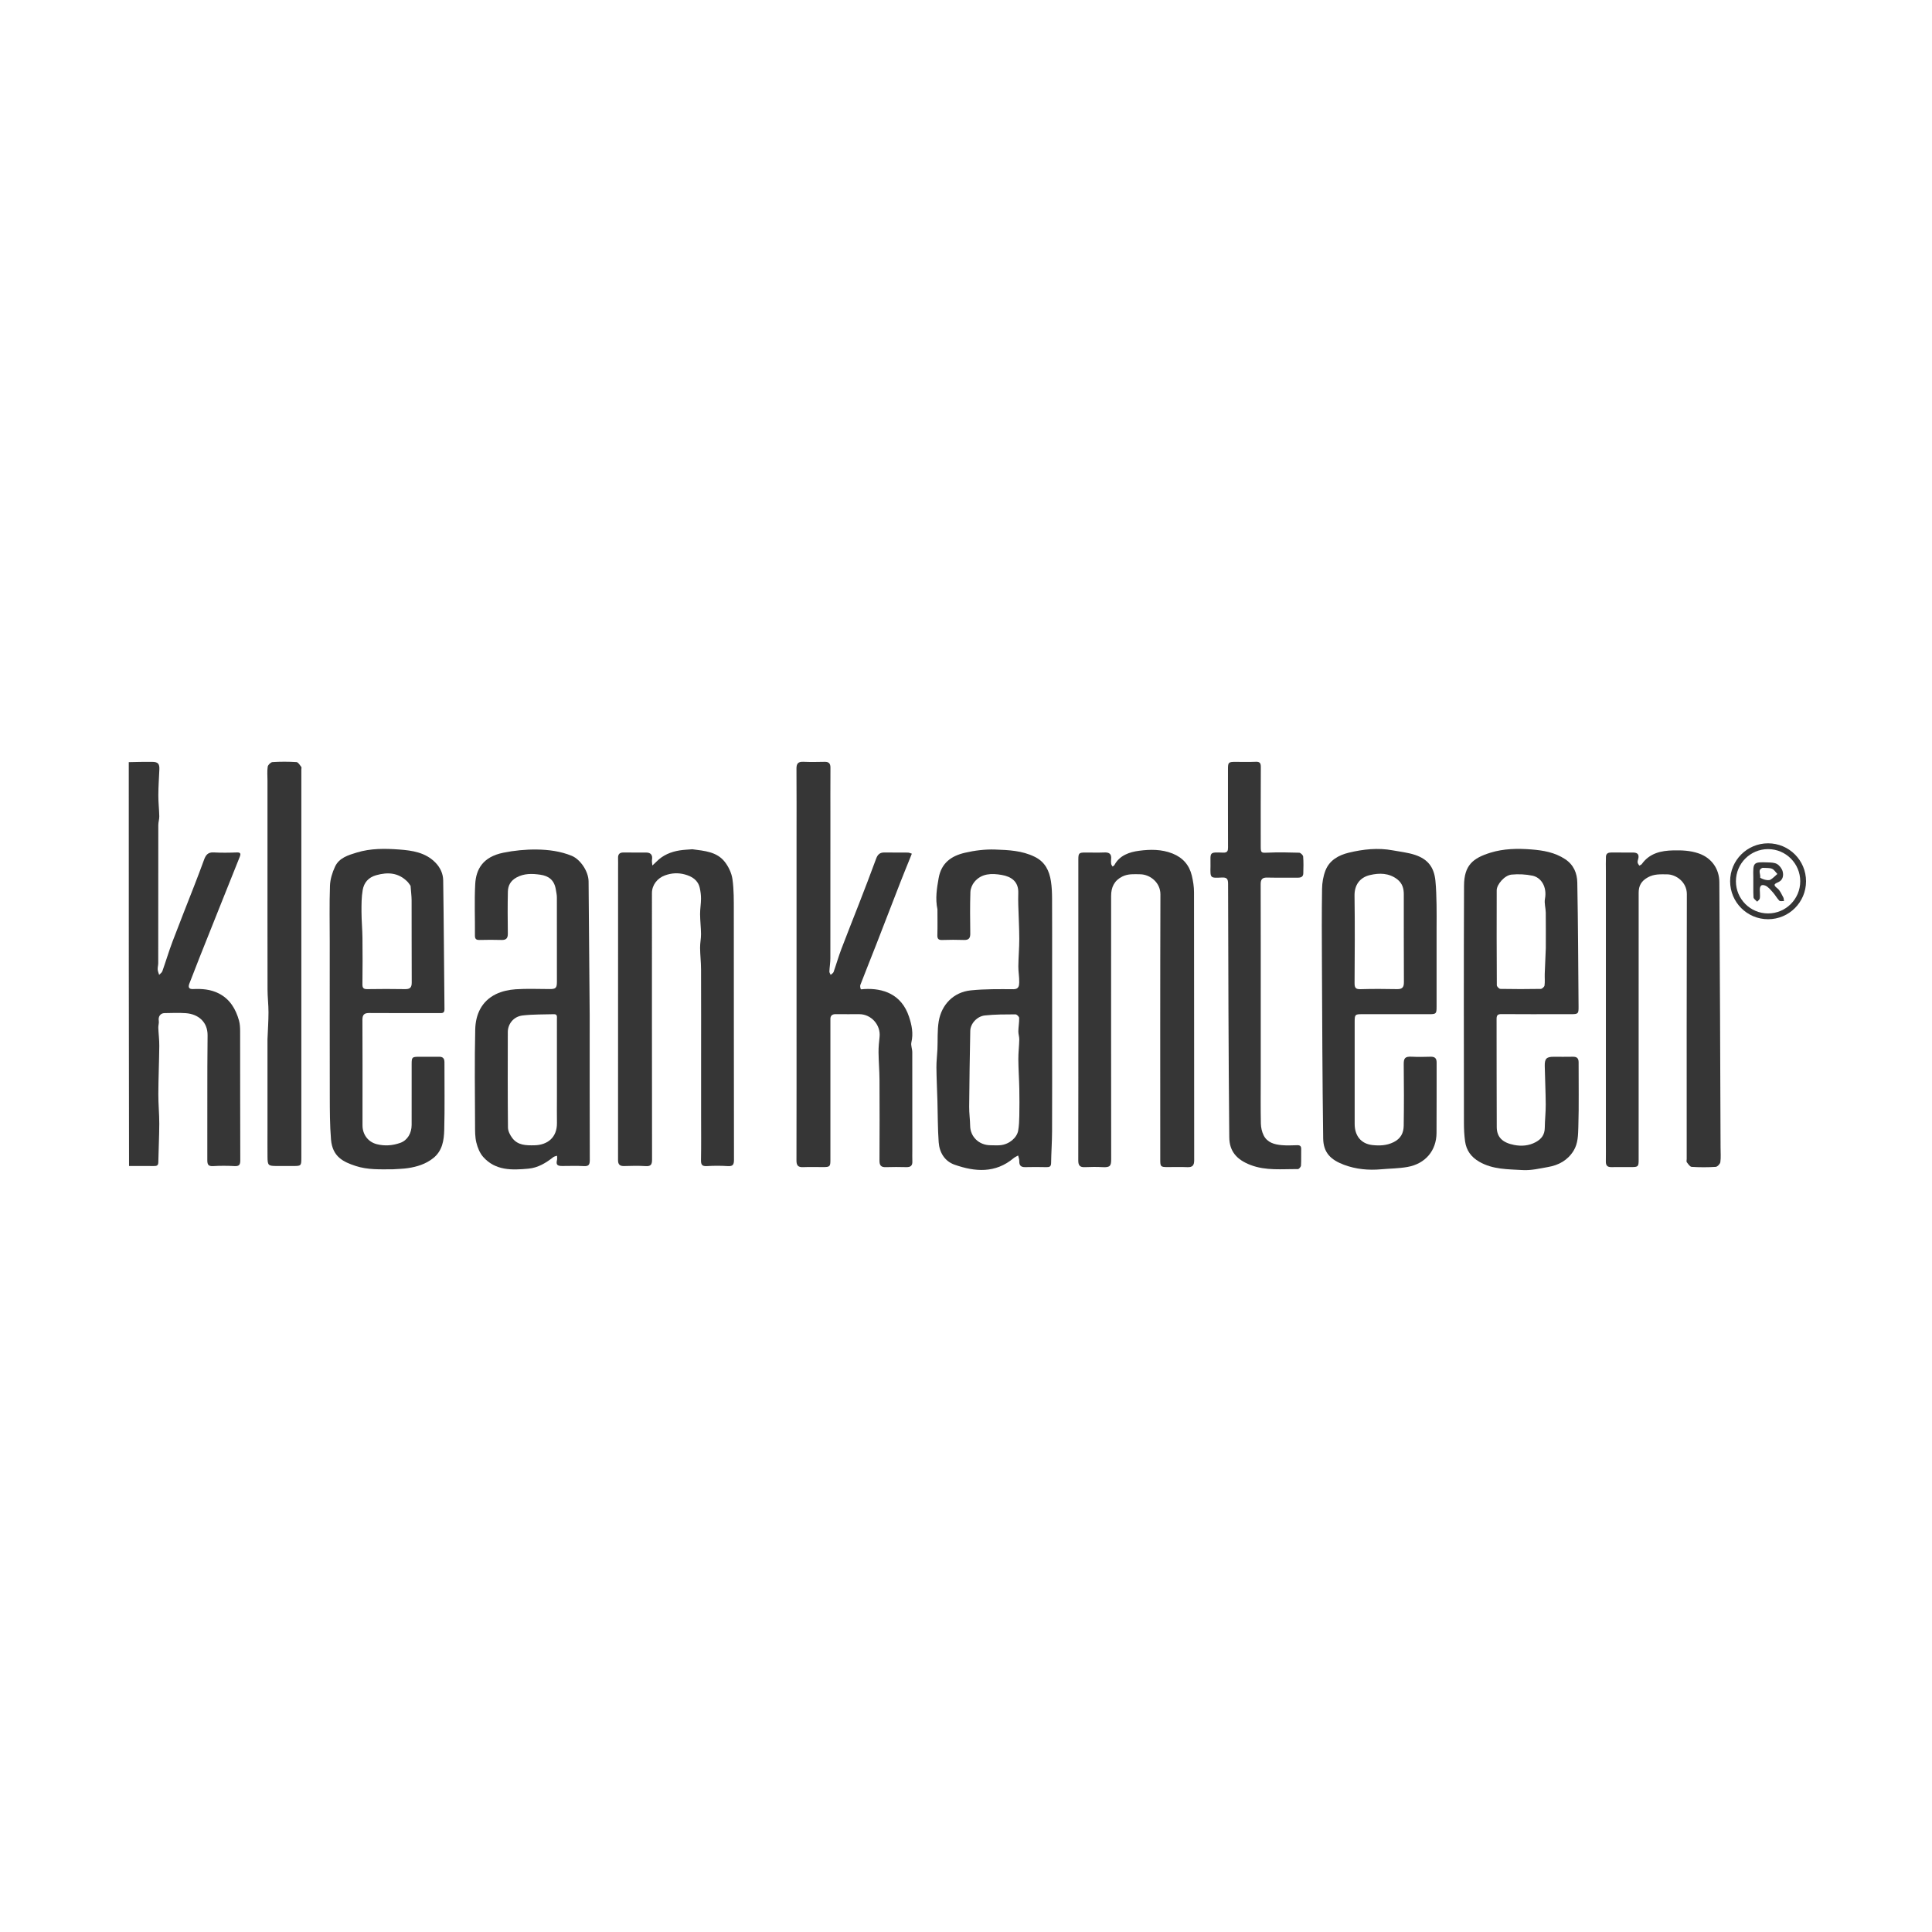 <?xml version="1.0" encoding="UTF-8" standalone="no"?>
<!DOCTYPE svg PUBLIC "-//W3C//DTD SVG 1.1//EN" "http://www.w3.org/Graphics/SVG/1.1/DTD/svg11.dtd">
<svg width="100%" height="100%" viewBox="0 0 1500 1500" version="1.1" xmlns="http://www.w3.org/2000/svg" xmlns:xlink="http://www.w3.org/1999/xlink" xml:space="preserve" xmlns:serif="http://www.serif.com/" style="fill-rule:evenodd;clip-rule:evenodd;stroke-linecap:round;stroke-linejoin:round;stroke-miterlimit:1.5;">
    <g transform="matrix(0.848,0,0,0.848,-236.586,-97.542)">
        <g transform="matrix(1,0,0,1,396.89,0)">
            <path d="M0,812.821C7.165,812.571 14.329,812.569 21.494,812.572C26.678,812.574 28.254,814.303 28.01,819.527C27.64,827.442 27.104,835.359 27.072,843.277C27.047,849.636 27.803,855.995 27.935,862.359C27.991,865.045 27.047,867.746 27.043,870.441C26.982,912.596 27.008,954.751 26.975,996.906C26.974,998.825 26.362,1000.76 26.485,1002.66C26.592,1004.32 27.334,1005.93 27.796,1007.57C28.808,1006.46 30.291,1005.52 30.754,1004.21C33.955,995.201 36.679,986.013 40.056,977.069C46.529,959.93 53.358,942.925 59.989,925.844C63.054,917.948 66.077,910.034 68.968,902.072C70.476,897.921 72.505,895.201 77.625,895.475C84.769,895.857 91.957,895.766 99.111,895.49C102.718,895.35 102.52,897.206 101.675,899.342C95.844,914.088 89.893,928.785 84.003,943.508C77.656,959.374 71.314,975.242 65.008,991.124C61.77,999.281 58.573,1007.46 55.447,1015.66C54.287,1018.7 54.928,1020.76 58.777,1020.58C67.008,1020.18 75.086,1020.8 82.575,1024.66C92.707,1029.89 97.95,1038.87 100.912,1049.37C101.815,1052.57 101.951,1056.06 101.957,1059.42C102.024,1098.75 101.936,1138.07 102.094,1177.39C102.11,1181.57 100.973,1182.88 96.8,1182.66C90.319,1182.32 83.789,1182.27 77.316,1182.67C72.723,1182.96 71.895,1181.19 71.912,1177C72.062,1139.02 71.726,1101.02 72.156,1063.04C72.297,1050.64 63.605,1043.47 52.231,1042.65C45.766,1042.19 39.24,1042.51 32.743,1042.59C28.884,1042.64 26.85,1045.8 27.476,1049.65C27.809,1051.7 26.965,1053.92 27.044,1056.04C27.247,1061.58 27.993,1067.1 27.937,1072.63C27.789,1087.32 27.143,1102.01 27.07,1116.7C27.025,1125.78 27.956,1134.87 27.928,1143.95C27.891,1155.7 27.257,1167.45 27.052,1179.2C26.999,1182.25 25.468,1182.63 22.997,1182.6C15.499,1182.52 7.999,1182.57 0.25,1182.57C0,1059.4 0,936.238 0,812.821Z" style="fill:rgb(54,54,54);fill-rule:nonzero;"/>
        </g>
        <g transform="matrix(1,0,0,1,171.091,136.917)">
            <circle cx="1726.69" cy="784.967" r="32.096" style="fill:none;stroke:rgb(54,54,54);stroke-width:5.31px;"/>
        </g>
        <g transform="matrix(1,0,0,1,-112.722,0)">
            <path d="M1121,1039.57L1121,883.925C1121,862.205 1121.09,840.484 1120.93,818.765C1120.89,814.047 1122.56,812.292 1127.27,812.5C1133.76,812.786 1140.27,812.665 1146.77,812.535C1150.53,812.46 1152.06,814.037 1152.04,817.801C1151.95,833.631 1152,849.462 1152,865.293C1152,907.676 1152.03,950.06 1151.96,992.443C1151.95,996.472 1151.24,1000.5 1151.07,1004.53C1151.03,1005.52 1151.83,1006.56 1152.25,1007.57C1153.16,1006.7 1154.55,1005.99 1154.92,1004.92C1157.4,997.938 1159.43,990.793 1162.05,983.867C1167.22,970.183 1172.71,956.622 1177.99,942.979C1183.38,929.046 1188.8,915.122 1193.91,901.088C1195.33,897.211 1197.44,895.469 1201.5,895.537C1208.66,895.658 1215.83,895.523 1223,895.619C1224.19,895.635 1225.37,896.277 1226.56,896.629C1226.15,897.67 1225.74,898.712 1225.32,899.75C1222.21,907.462 1219.03,915.144 1216.02,922.891C1208.64,941.832 1201.37,960.816 1193.99,979.756C1189.18,992.094 1184.21,1004.37 1179.45,1016.72C1179.01,1017.87 1179.38,1019.48 1179.83,1020.7C1179.94,1021 1181.85,1020.63 1182.93,1020.57C1200.29,1019.56 1217.2,1025.36 1223.98,1045.93C1226.48,1053.51 1228.1,1061.15 1226.16,1069.3C1225.49,1072.09 1226.95,1075.31 1226.96,1078.34C1227.03,1108.17 1227,1138 1227,1167.83C1227,1171.38 1226.89,1174.94 1227.03,1178.5C1227.17,1182.38 1225.26,1183.68 1221.61,1183.61C1215.28,1183.48 1208.94,1183.41 1202.62,1183.63C1198.25,1183.77 1196.93,1181.86 1196.94,1177.72C1197.06,1153.06 1197.08,1128.4 1196.95,1103.74C1196.91,1095.32 1196.16,1086.9 1196.07,1078.48C1196.02,1073.73 1196.53,1068.96 1197.03,1064.23C1198.15,1053.46 1189.37,1043.58 1178.51,1043.57C1171.35,1043.57 1164.18,1043.64 1157.02,1043.54C1153.5,1043.5 1151.82,1044.98 1152,1048.52C1152.03,1049.18 1152,1049.85 1152,1050.52C1152,1092.74 1152,1134.95 1152,1177.17C1152,1183.02 1151.43,1183.57 1145.44,1183.57C1139.27,1183.57 1133.1,1183.38 1126.94,1183.63C1122.41,1183.82 1120.92,1182 1120.93,1177.55C1121.04,1131.72 1121,1085.9 1121,1039.57Z" style="fill:rgb(54,54,54);fill-rule:nonzero;"/>
        </g>
        <g transform="matrix(1,0,0,1,-112.722,0)">
            <path d="M1822,1043.57C1803.17,1043.57 1784.84,1043.65 1766.51,1043.5C1763.07,1043.47 1761.92,1044.41 1761.93,1047.94C1762.05,1080.94 1761.87,1113.93 1762.08,1146.93C1762.14,1156.48 1767.69,1161.31 1778.06,1163.31C1784.5,1164.56 1791.43,1164.19 1797.82,1160.68C1803.29,1157.68 1805.99,1153.73 1806.06,1147.51C1806.14,1140.42 1806.98,1133.33 1806.93,1126.25C1806.85,1114.5 1806.27,1102.75 1806.03,1091C1805.89,1084.29 1807.66,1082.57 1814.12,1082.57C1819.96,1082.57 1825.79,1082.67 1831.62,1082.54C1835.28,1082.45 1837.05,1083.78 1837.04,1087.66C1836.96,1107.32 1837.42,1127 1836.79,1146.64C1836.55,1154.04 1836.59,1161.93 1832.35,1168.72C1826.96,1177.37 1818.79,1181.82 1809.08,1183.5C1801.39,1184.84 1793.52,1186.77 1785.85,1186.31C1772.39,1185.49 1758.56,1185.88 1746.09,1178.68C1738.58,1174.35 1734.25,1168.28 1733.08,1159.98C1732.32,1154.52 1732.05,1148.94 1732.04,1143.41C1731.98,1070.92 1731.81,998.427 1732.13,925.937C1732.22,907.23 1740.23,900.708 1756.34,895.711C1768.37,891.979 1781.07,891.763 1793.54,892.725C1804.43,893.565 1815.22,895.339 1824.79,901.701C1832.62,906.913 1835.67,914.644 1835.83,923.038C1836.55,960.888 1836.67,998.749 1836.99,1036.61C1837.05,1043.22 1836.64,1043.57 1830,1043.57C1827.5,1043.57 1825,1043.57 1822,1043.57M1807,983.071C1807,972.244 1807.09,961.416 1806.96,950.59C1806.91,946.4 1805.47,942.047 1806.21,938.06C1808.31,926.87 1802.65,918.387 1794.77,916.762C1788.55,915.479 1781.9,915.172 1775.58,915.778C1769.31,916.379 1762.05,924.764 1762.04,930.151C1761.96,959.135 1761.96,988.119 1762.14,1017.1C1762.15,1018.26 1764.25,1020.4 1765.41,1020.42C1777.73,1020.66 1790.06,1020.66 1802.38,1020.43C1803.61,1020.4 1805.67,1018.51 1805.83,1017.29C1806.31,1013.8 1805.9,1010.2 1806.02,1006.64C1806.29,999.118 1806.67,991.596 1807,983.071Z" style="fill:rgb(54,54,54);fill-rule:nonzero;"/>
        </g>
        <g transform="matrix(1,0,0,1,-112.722,0)">
            <path d="M1707,964.571L1707,1009.07C1707,1018.29 1707,1027.52 1707,1036.74C1707,1043.13 1706.57,1043.57 1700.37,1043.57C1679.87,1043.57 1659.37,1043.57 1638.87,1043.57C1632.31,1043.57 1632,1043.89 1632,1050.67L1632,1144.16C1632,1154.82 1637.81,1162.28 1648.26,1163.4C1654.7,1164.09 1661.2,1163.93 1667.6,1160.78C1674.32,1157.46 1676.8,1152.22 1676.9,1145.68C1677.18,1127.02 1677.14,1108.35 1676.92,1089.68C1676.85,1083.85 1678,1082.17 1684.36,1082.51C1690.01,1082.81 1695.69,1082.7 1701.35,1082.53C1705.25,1082.4 1707.06,1083.79 1707.04,1087.89C1706.95,1109.38 1707.14,1130.89 1706.95,1152.38C1706.82,1168.52 1696.72,1180.52 1680.41,1183.44C1672.49,1184.86 1664.32,1184.86 1656.27,1185.58C1644.64,1186.63 1633.2,1185.56 1622.29,1181.49C1610.12,1176.94 1603.35,1170.39 1603.17,1157.33C1602.43,1103.81 1602.29,1050.28 1602.02,996.753C1601.9,974.088 1601.8,951.419 1602.14,928.758C1602.22,923.165 1603.22,917.283 1605.23,912.089C1608.9,902.605 1617.35,897.954 1626.6,895.719C1639.81,892.528 1653.31,891.046 1666.9,893.583C1673.7,894.85 1680.69,895.566 1687.2,897.716C1699.44,901.757 1704.7,909.444 1705.92,921.321C1706.68,928.639 1706.79,936.033 1706.97,943.398C1707.13,950.286 1707,957.18 1707,964.571M1671,920.071C1663.35,914.26 1654.7,914.148 1645.95,916.214C1636.63,918.415 1631.73,925.43 1631.87,935.027C1632.25,961.686 1632.09,988.355 1631.91,1015.02C1631.88,1019.23 1632.77,1020.82 1637.33,1020.68C1648.48,1020.35 1659.66,1020.42 1670.82,1020.64C1675.56,1020.74 1677.11,1018.98 1677.08,1014.28C1676.92,987.454 1677.03,960.623 1676.98,933.792C1676.96,928.699 1675.87,923.921 1671,920.071Z" style="fill:rgb(54,54,54);fill-rule:nonzero;"/>
        </g>
        <g transform="matrix(1,0,0,1,396.89,0)">
            <path d="M242,1185.57C230.157,1185.65 218.755,1186.15 207.766,1182.55C196.613,1178.89 186.465,1174.26 185.152,1158.25C184.074,1145.12 184.079,1131.89 184.046,1118.7C183.929,1071.66 184,1024.62 184,977.587C184,960.371 183.609,943.141 184.215,925.946C184.423,920.048 186.344,913.874 188.867,908.472C192.641,900.39 200.893,897.984 208.778,895.57C221.469,891.686 234.59,891.854 247.502,892.8C259.506,893.679 271.722,895.439 280.897,904.926C285.271,909.449 287.78,915.03 287.869,920.989C288.456,960.33 288.633,999.677 289.052,1039.02C289.094,1042.98 286.706,1042.58 284.174,1042.58C262.85,1042.56 241.525,1042.66 220.202,1042.5C215.493,1042.46 213.897,1044.13 213.924,1048.83C214.079,1076.32 214,1103.81 214,1131.29C214,1136.02 213.989,1140.74 214.002,1145.46C214.025,1153.75 219.125,1160.53 226.944,1162.56C234.28,1164.46 241.566,1163.89 248.615,1161.38C255.074,1159.09 258.975,1152.65 258.989,1144.91C259.023,1126.42 259,1107.93 259,1089.44C259,1082.88 259.324,1082.57 266.094,1082.57C272.091,1082.57 278.089,1082.64 284.085,1082.55C287.652,1082.49 289.037,1084.14 289.028,1087.62C288.972,1108.28 289.384,1128.94 288.828,1149.59C288.573,1159.05 287.165,1168.68 278.766,1175.36C271.929,1180.8 263.979,1183.27 255.574,1184.52C251.259,1185.16 246.861,1185.24 242,1185.57M258,926.071C257.057,924.795 256.256,923.379 255.15,922.266C246.954,914.015 237.347,913.307 226.598,916.316C219.301,918.358 215.355,923.174 214.177,929.889C213.028,936.44 213.053,943.246 213.073,949.938C213.096,957.856 213.868,965.77 213.956,973.69C214.113,987.851 214.099,1002.02 213.93,1016.18C213.888,1019.7 215.025,1020.7 218.485,1020.64C229.979,1020.45 241.48,1020.44 252.974,1020.64C257.426,1020.72 259.093,1019.16 259.067,1014.63C258.927,989.475 259.044,964.314 258.955,939.154C258.941,935.125 258.333,931.099 258,926.071Z" style="fill:rgb(54,54,54);fill-rule:nonzero;"/>
        </g>
        <g transform="matrix(1,0,0,1,-112.722,0)">
            <path d="M1250,947.571C1247.9,937.676 1249.46,928.372 1251.07,919.158C1253.52,905.148 1262.58,898.716 1275.13,895.785C1284.13,893.685 1293.62,892.511 1302.83,892.833C1315.06,893.26 1327.45,893.78 1338.99,899.449C1348.59,904.165 1352.4,912.205 1353.91,921.837C1354.74,927.12 1354.93,932.544 1354.95,937.906C1355.06,959.627 1355,981.348 1355,1003.07L1355,1062.23C1355,1091.79 1355.08,1121.34 1354.95,1150.89C1354.91,1160.53 1354.21,1170.17 1354.07,1179.82C1354.03,1183.02 1352.7,1183.68 1349.88,1183.62C1343.38,1183.47 1336.88,1183.45 1330.38,1183.61C1326.31,1183.71 1324.78,1181.94 1324.93,1177.99C1324.99,1176.32 1324.26,1174.63 1323.88,1172.95C1322.49,1173.76 1320.94,1174.38 1319.72,1175.4C1303.03,1189.42 1284.38,1187.95 1265.66,1181.37C1256.69,1178.22 1251.82,1170.24 1251.14,1160.83C1250.24,1148.29 1250.36,1135.67 1249.99,1123.09C1249.7,1112.84 1249.16,1102.59 1249.07,1092.34C1249.02,1086.81 1249.73,1081.29 1249.99,1075.75C1250.38,1067.17 1249.77,1058.43 1251.19,1050.04C1253.79,1034.73 1264.8,1023.39 1280.51,1021.77C1293.43,1020.45 1306.54,1020.63 1319.57,1020.71C1324.57,1020.74 1324.77,1017.45 1324.87,1014.54C1325.03,1009.63 1324.02,1004.7 1324.07,999.787C1324.15,991.367 1324.95,982.95 1324.93,974.533C1324.9,964.282 1324.3,954.032 1324.02,943.78C1323.91,940.059 1323.9,936.331 1324.02,932.611C1324.35,922.105 1317.59,917.598 1308.81,916.082C1299.85,914.534 1290.51,914.505 1283.9,922.407C1281.83,924.875 1280.28,928.561 1280.17,931.744C1279.75,944.395 1279.9,957.07 1280.06,969.733C1280.11,973.88 1278.73,975.765 1274.37,975.627C1267.71,975.415 1261.04,975.404 1254.38,975.639C1250.85,975.763 1249.82,974.521 1249.93,971.069C1250.16,963.409 1250,955.738 1250,947.571M1298.5,1163.57C1301.56,1163.57 1304.64,1163.82 1307.67,1163.52C1315.87,1162.71 1322.77,1156.6 1323.91,1150.24C1324.71,1145.79 1324.87,1141.2 1324.96,1136.67C1325.11,1128.39 1325.13,1120.11 1324.96,1111.83C1324.79,1102.85 1324.13,1093.88 1324.07,1084.91C1324.03,1078.88 1324.8,1072.85 1324.93,1066.82C1324.99,1064.3 1324.03,1061.76 1324.07,1059.24C1324.14,1055.15 1324.95,1051.06 1324.82,1046.99C1324.79,1045.82 1322.63,1043.72 1321.45,1043.73C1312.09,1043.78 1302.67,1043.72 1293.38,1044.74C1286.18,1045.53 1280.19,1052.31 1280.06,1058.77C1279.58,1081.96 1279.25,1105.15 1279.06,1128.34C1279.01,1134.2 1279.86,1140.06 1279.96,1145.92C1280.12,1155.6 1287.84,1163.5 1298.5,1163.57Z" style="fill:rgb(54,54,54);fill-rule:nonzero;"/>
        </g>
        <g transform="matrix(1,0,0,1,-112.722,0)">
            <path d="M1967,1165.57C1967,1170.4 1967.41,1174.8 1966.8,1179.04C1966.55,1180.72 1964.1,1183.27 1962.53,1183.37C1955.22,1183.83 1947.86,1183.83 1940.55,1183.37C1938.95,1183.27 1937.36,1180.74 1936.08,1179.09C1935.59,1178.46 1936,1177.15 1936,1176.15C1936,1095.32 1935.89,1014.5 1936.13,933.673C1936.17,922.595 1926.22,915.552 1917.95,915.539C1911.94,915.53 1906.23,915.075 1900.39,918.319C1894.38,921.654 1892.02,926.058 1892.01,932.35C1891.99,988.344 1892,1044.34 1892,1100.33C1892,1125.94 1892,1151.56 1892,1177.17C1892,1183.02 1891.43,1183.57 1885.44,1183.57C1879.27,1183.57 1873.11,1183.51 1866.94,1183.6C1863.4,1183.65 1861.91,1182.06 1861.97,1178.55C1862.08,1172.72 1862,1166.88 1862,1161.05L1862,912.548C1862,908.158 1861.86,903.762 1862.05,899.379C1862.18,896.272 1864.33,895.498 1867.16,895.54C1873.82,895.638 1880.49,895.516 1887.15,895.592C1891.22,895.637 1892.63,897.659 1891.58,901.513C1891.29,902.574 1890.91,903.731 1891.08,904.763C1891.24,905.754 1892.06,906.639 1892.58,907.571C1893.38,907.08 1894.43,906.773 1894.93,906.071C1902.04,896.157 1912.46,893.85 1923.69,893.606C1931.57,893.434 1939.27,893.719 1947.01,896.393C1959.13,900.579 1965.8,910.91 1965.88,922.511C1966.44,1003.36 1966.67,1084.22 1967,1165.57Z" style="fill:rgb(54,54,54);fill-rule:nonzero;"/>
        </g>
        <g transform="matrix(1,0,0,1,396.89,0)">
            <path d="M516,892.571C527.157,894.037 538.379,894.844 545.613,904.028C549.125,908.488 551.918,914.365 552.709,919.931C554.088,929.641 553.945,939.606 553.956,949.465C554.036,1025.27 553.957,1101.08 554.106,1176.88C554.115,1181.51 552.954,1182.98 548.304,1182.67C542,1182.26 535.63,1182.27 529.324,1182.67C524.745,1182.96 523.827,1181.22 523.907,1177.01C524.159,1163.8 524,1150.58 524,1137.36L524,1087.7C524,1059.32 524.061,1030.94 523.954,1002.56C523.93,995.977 523.139,989.396 523.07,982.81C523.027,978.621 523.967,974.421 523.929,970.231C523.873,964.145 523.11,958.064 523.072,951.979C523.043,947.288 523.9,942.593 523.921,937.898C523.936,934.564 523.501,931.162 522.761,927.905C521.133,920.737 515.602,917.416 509.166,915.651C503.095,913.985 496.997,914.272 490.911,916.5C483.895,919.068 479,925.326 479,932.691C479,1014 478.96,1095.3 479.102,1176.61C479.111,1181.34 477.959,1183 473.084,1182.68C466.614,1182.25 460.092,1182.44 453.599,1182.62C449.655,1182.73 447.957,1181.28 447.96,1177.21C448.013,1088.07 448,998.937 448,909.802C448,906.745 448.076,903.687 447.98,900.634C447.871,897.173 449.328,895.502 452.9,895.546C459.896,895.632 466.895,895.535 473.892,895.585C477.968,895.614 479.728,898.035 479.071,901.936C478.774,903.704 479.246,905.602 479.369,907.44C480.645,906.252 481.967,905.11 483.188,903.867C489.045,897.907 496.35,894.894 504.426,893.613C508.08,893.033 511.806,892.905 516,892.571Z" style="fill:rgb(54,54,54);fill-rule:nonzero;"/>
        </g>
        <g transform="matrix(1,0,0,1,-112.722,0)">
            <path d="M1379,1025.57C1379,984.077 1379,943.082 1379,902.088C1379,896.118 1379.54,895.576 1385.45,895.572C1391.28,895.568 1397.12,895.755 1402.94,895.511C1407.37,895.326 1409.46,896.924 1409.02,901.48C1408.88,902.966 1408.85,904.5 1409.06,905.969C1409.18,906.83 1409.9,907.605 1410.35,908.419C1410.94,907.931 1411.75,907.562 1412.08,906.938C1416.9,898.015 1425.96,895.107 1434.54,893.968C1444.64,892.626 1455.21,892.458 1465.27,896.496C1474.74,900.3 1480.59,907.043 1482.91,916.732C1484.09,921.664 1484.91,926.822 1484.91,931.879C1485.04,1013.7 1484.97,1095.52 1485.07,1177.35C1485.07,1182.04 1483.47,1183.85 1478.76,1183.64C1472.77,1183.36 1466.76,1183.57 1460.77,1183.57C1454.41,1183.57 1454,1183.17 1454,1176.87C1454,1095.88 1453.87,1014.89 1454.15,933.906C1454.19,922.863 1444.47,915.614 1435.69,915.483C1430.09,915.4 1424.62,914.909 1419.32,917.524C1411.89,921.194 1409.02,927.368 1409.02,935.2C1408.99,1015.52 1408.96,1095.85 1409.07,1176.17C1409.08,1182.26 1408.31,1183.98 1401.44,1183.63C1395.95,1183.35 1390.43,1183.38 1384.95,1183.63C1380.41,1183.84 1378.93,1182 1378.94,1177.55C1379.04,1127.06 1379,1076.57 1379,1025.57Z" style="fill:rgb(54,54,54);fill-rule:nonzero;"/>
        </g>
        <g transform="matrix(1,0,0,1,396.89,0)">
            <path d="M422,1044.57C422,1089.06 421.944,1133.04 422.09,1177.03C422.104,1181.25 421.212,1182.94 416.659,1182.67C410.018,1182.28 403.336,1182.59 396.671,1182.57C392.101,1182.55 391.109,1181.22 392.1,1176.92C392.374,1175.73 392.107,1174.41 392.089,1173.16C390.931,1173.59 389.573,1173.77 388.647,1174.5C381.91,1179.78 374.69,1184.18 366.008,1185C350.933,1186.41 335.764,1186.95 324.513,1174.29C321.367,1170.75 319.346,1165.71 318.208,1161.02C316.961,1155.88 317.063,1150.35 317.045,1144.99C316.95,1115.83 316.528,1086.66 317.208,1057.52C317.526,1043.86 322.99,1031.68 336.099,1025.26C341.567,1022.59 348.03,1021.19 354.148,1020.77C364.596,1020.05 375.128,1020.57 385.625,1020.57C390.921,1020.57 391.987,1019.51 391.991,1013.99C392.011,988.16 392.026,962.335 391.956,936.509C391.95,934.147 391.371,931.781 390.993,929.427C389.599,920.74 384.424,916.967 376.754,915.871C369.62,914.853 362.056,914.503 354.967,918.428C349.555,921.426 347.232,925.828 347.099,931.33C346.789,944.152 346.906,956.987 347.054,969.815C347.102,974.009 345.553,975.752 341.293,975.624C334.634,975.424 327.962,975.461 321.302,975.62C318.23,975.694 316.897,974.903 316.931,971.495C317.088,955.834 316.359,940.137 317.192,924.52C317.928,910.722 324.321,899.56 342.838,895.76C352.87,893.701 363.308,892.687 373.544,892.813C384.371,892.947 395.271,894.372 405.548,898.576C413.448,901.807 420.911,912.826 420.991,922.02C421.345,962.704 421.667,1003.39 422,1044.57M392,1119.07L392,1101.09C392,1083.44 392.006,1065.8 391.992,1048.15C391.991,1046.09 392.606,1043.49 389.205,1043.59C379.685,1043.87 370.1,1043.65 360.669,1044.74C351.8,1045.77 347.037,1053.03 347.024,1059.96C346.968,1089.1 346.871,1118.23 347.18,1147.37C347.215,1150.64 349.131,1154.35 351.209,1157.07C356.286,1163.71 363.844,1163.76 371.412,1163.61C383.103,1163.39 392.246,1156.7 392.023,1143.05C391.897,1135.39 392,1127.73 392,1119.07Z" style="fill:rgb(54,54,54);fill-rule:nonzero;"/>
        </g>
        <g transform="matrix(1,0,0,1,-112.722,0)">
            <path d="M1546,1039.57L1546,1102.54C1546,1116.26 1545.83,1129.98 1546.12,1143.69C1546.19,1147.35 1547.06,1151.3 1548.69,1154.56C1551.99,1161.15 1558.55,1162.91 1565.26,1163.49C1569.89,1163.9 1574.59,1163.68 1579.25,1163.53C1581.96,1163.45 1583.13,1164.34 1583.04,1167.19C1582.89,1172.19 1583.19,1177.2 1582.86,1182.18C1582.79,1183.37 1580.99,1185.43 1580.01,1185.42C1565.48,1185.25 1550.81,1187.07 1536.66,1181.64C1524.13,1176.84 1517.31,1169.25 1517.19,1156.28C1516.47,1078.96 1516.29,1001.64 1516.1,924.313C1516.09,919.793 1515.11,918.227 1510.36,918.465C1499.63,919.004 1499.77,919.071 1500,907.985C1500,907.818 1500,907.652 1500,907.485C1500.02,895.149 1498.5,895.179 1511.54,895.658C1515.63,895.808 1516.07,893.997 1516.05,890.657C1515.95,866.836 1516,843.014 1516,819.193C1516,813.001 1516.45,812.573 1522.84,812.571C1529,812.57 1535.17,812.774 1541.32,812.496C1545.06,812.327 1546.1,813.594 1546.08,817.274C1545.93,841.594 1546,865.916 1546,890.237C1546,895.942 1546.65,895.953 1552.22,895.695C1561.86,895.248 1571.54,895.434 1581.19,895.733C1582.5,895.774 1584.72,897.928 1584.83,899.243C1585.25,904.372 1585.12,909.561 1584.96,914.72C1584.86,917.837 1582.74,918.63 1579.89,918.604C1570.56,918.517 1561.23,918.729 1551.9,918.504C1547.34,918.394 1545.92,920.215 1545.94,924.628C1546.05,962.775 1546,1000.92 1546,1039.57Z" style="fill:rgb(54,54,54);fill-rule:nonzero;"/>
        </g>
        <g transform="matrix(1,0,0,1,396.89,0)">
            <path d="M127,1066.57C127.333,1058.05 127.909,1050.02 127.927,1041.99C127.943,1034.97 127.06,1027.94 127.045,1020.91C126.955,978.146 127,935.378 127,892.61L127,829.615C127,825.393 126.573,821.105 127.21,816.98C127.465,815.325 129.985,812.871 131.598,812.77C138.9,812.315 146.264,812.313 153.565,812.777C155.129,812.877 156.633,815.514 157.937,817.162C158.342,817.674 158,818.778 158,819.611L158,1175.5C158,1182.24 157.674,1182.57 151.108,1182.57C145.943,1182.57 140.778,1182.57 135.613,1182.57C127.677,1182.57 127.093,1182.07 127.018,1174.22C126.939,1166 127,1157.78 127,1149.56L127,1066.57Z" style="fill:rgb(54,54,54);fill-rule:nonzero;"/>
        </g>
        <g transform="matrix(1,0,0,1,-112.722,0)">
            <path d="M2003,931.571C2003,933.957 2003.29,935.908 2002.89,937.702C2002.65,938.785 2001.32,939.623 2000.48,940.571C1999.32,939.246 1997.24,937.977 1997.16,936.588C1996.79,930.458 1997.12,924.29 1996.98,918.142C1996.65,904.402 1996.97,904.132 2010.42,904.621C2013.24,904.724 2016.46,904.762 2018.73,906.113C2020.98,907.458 2023.08,910.188 2023.81,912.724C2024.85,916.356 2024.17,920.554 2020.32,922.45C2016.8,924.182 2014.37,924.791 2019.04,928.391C2021.49,930.271 2022.78,933.705 2024.4,936.551C2024.94,937.516 2024.87,938.832 2025.08,939.988C2023.61,939.908 2021.55,940.413 2020.79,939.638C2018.59,937.404 2017.1,934.489 2014.99,932.155C2012.82,929.767 2010.59,926.849 2007.78,925.779C2003.37,924.104 2002.6,927.456 2003,931.571M2005.5,909.571C2000.48,911.349 2003.99,915.533 2003.22,918.5C2003.15,918.78 2006.11,920.127 2007.76,920.495C2009.35,920.848 2011.42,921.163 2012.67,920.443C2015.01,919.096 2016.91,916.989 2019,915.197C2017.4,913.556 2016.08,911.269 2014.13,910.444C2011.87,909.484 2009.07,909.806 2005.5,909.571Z" style="fill:rgb(54,54,54);fill-rule:nonzero;"/>
        </g>
    </g>
</svg>
